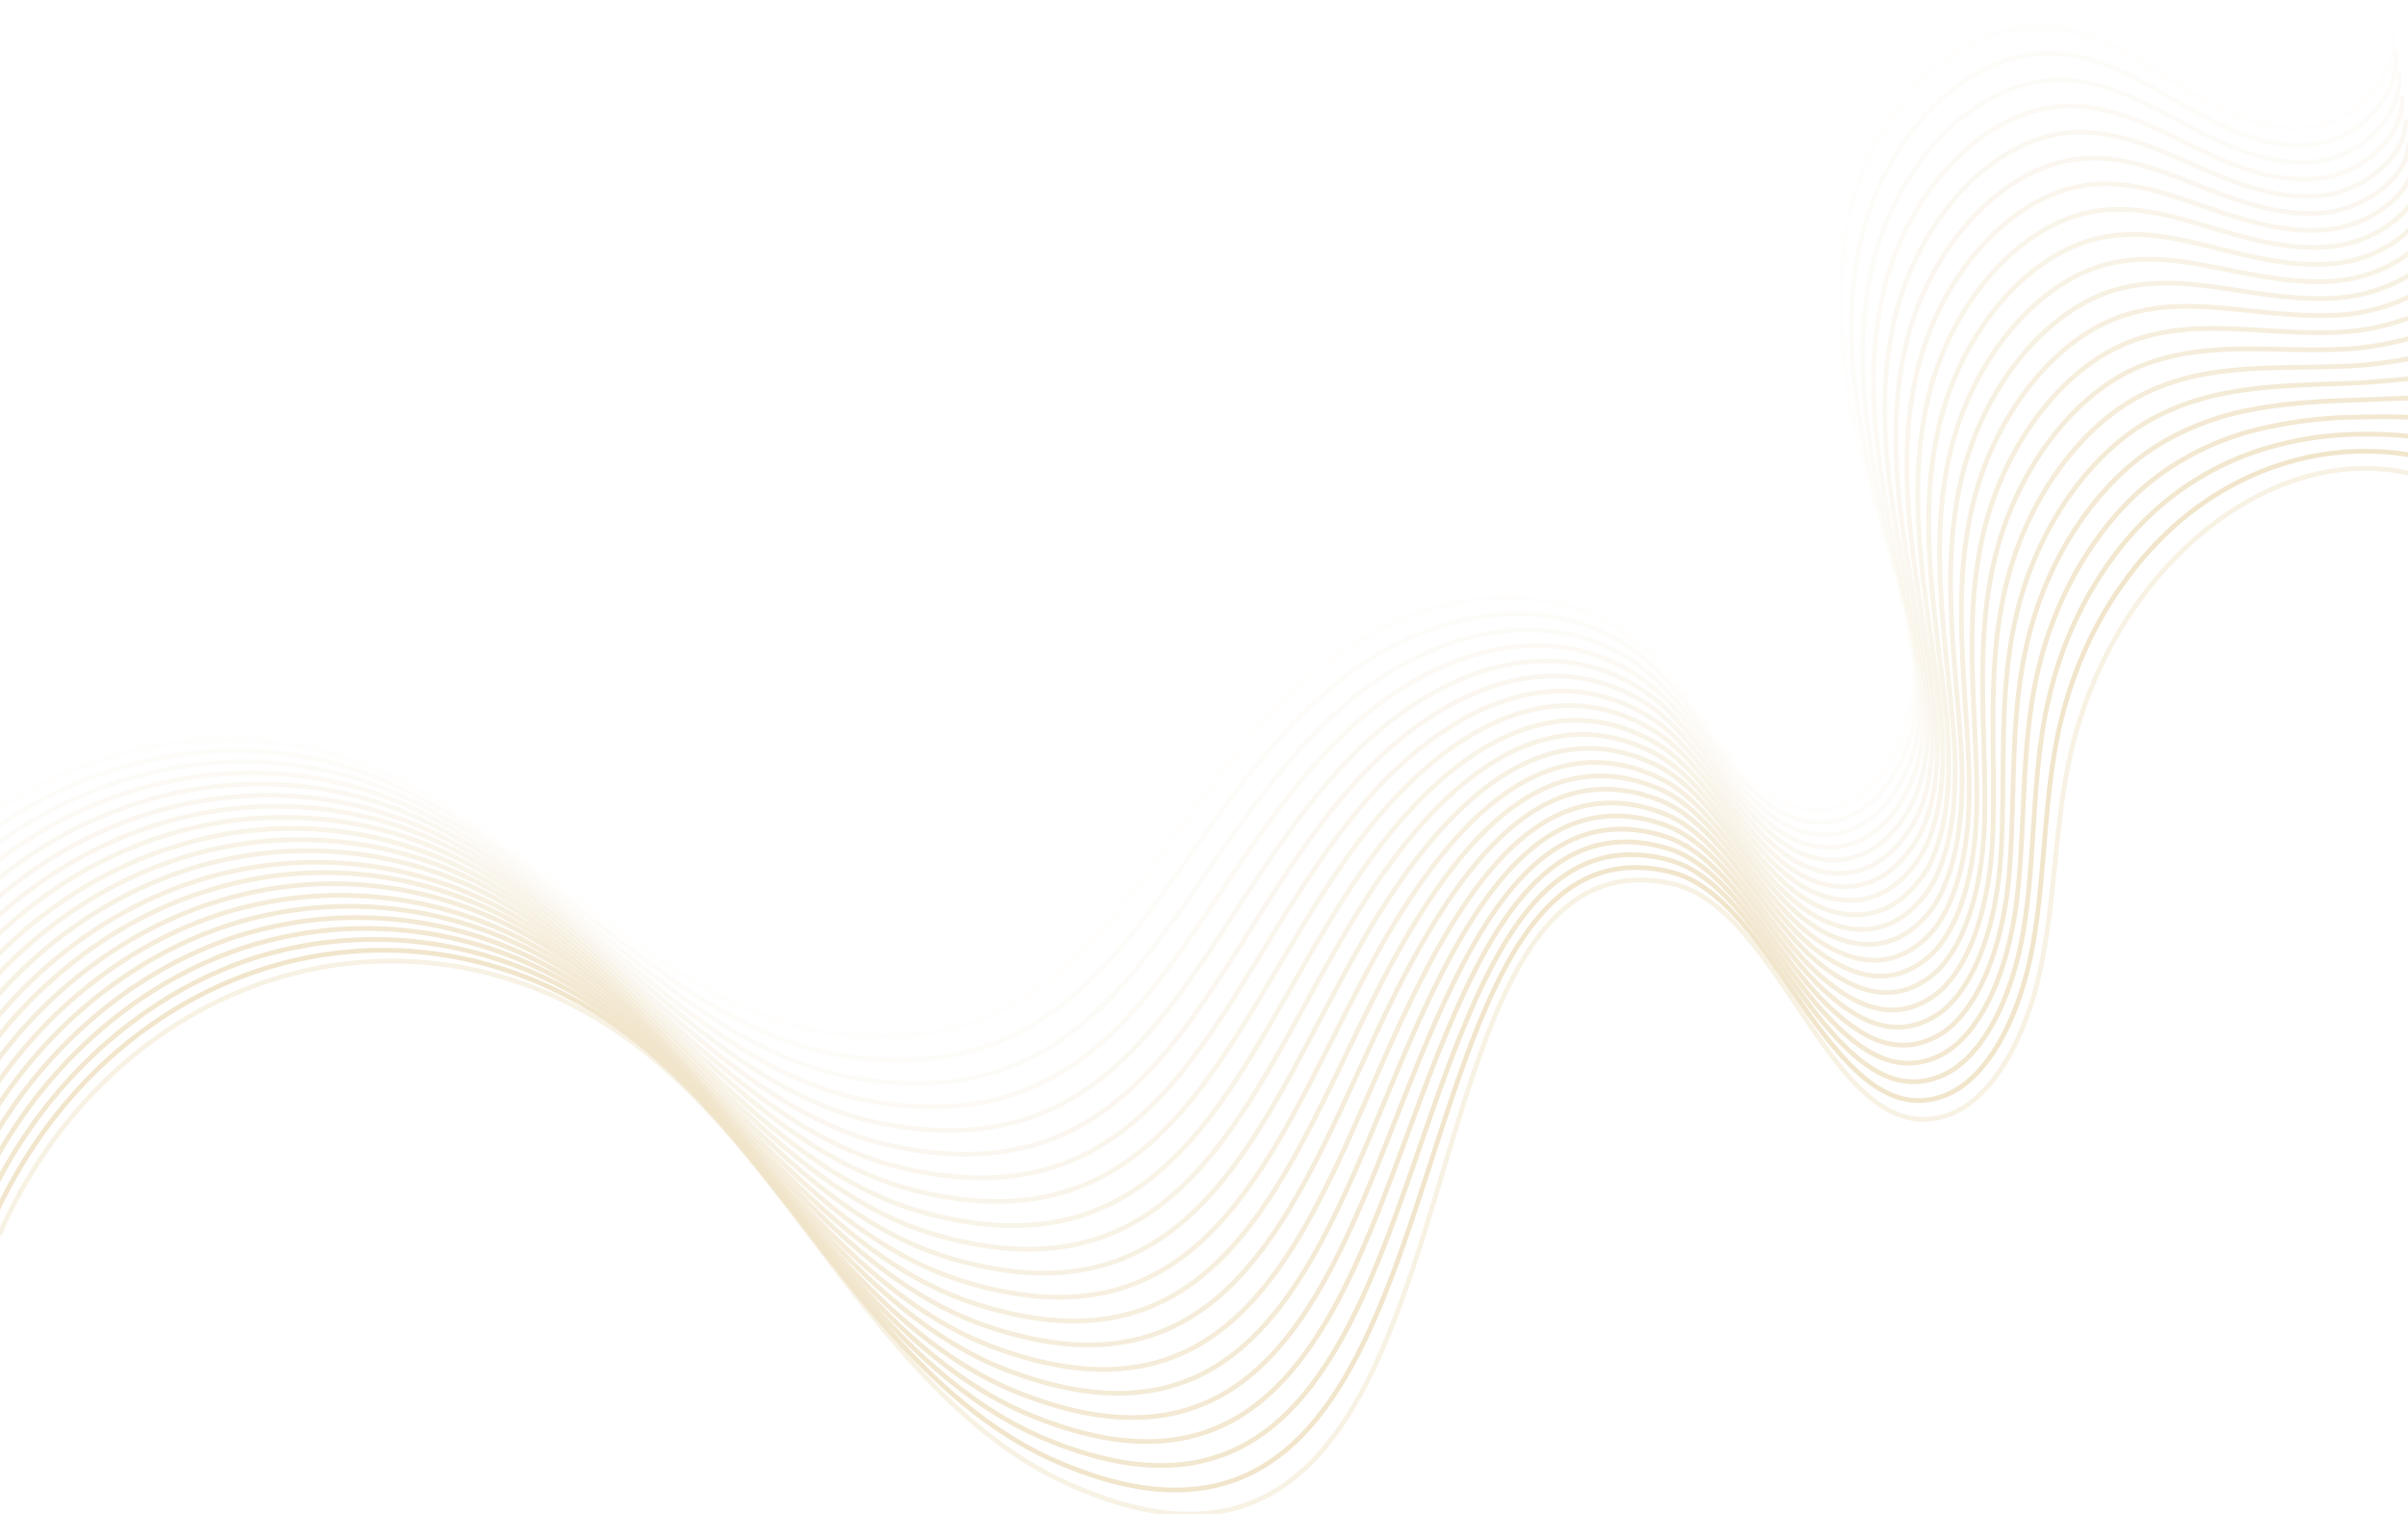 <svg width="908" height="571" fill="none" xmlns="http://www.w3.org/2000/svg"><g style="mix-blend-mode:darken"><g style="mix-blend-mode:overlay" opacity=".5" stroke="#E2CA95" stroke-width="1.78" stroke-miterlimit="10" clip-path="url(#clip0_982_18572)"><path d="M901.872 9.882c3.61 17.969-12.847 35.783-30.152 38.12-17.306 2.335-34.175-6.226-49.28-15.492-15.105-9.267-30.141-19.792-47.332-22-35.435-4.645-68.292 29.983-77.415 69.193a136.686 136.686 0 00-2.418 13.708c-4.504 35.038 3.989 71.322 14.303 104.975 6.452 21.062 13.546 42.714 11.392 64.405a58.376 58.376 0 01-1.147 7.149c-4.423 19.098-17.947 36.027-35.527 35.681-26.359-.539-40.054-35.591-59.158-56.294a74.15 74.15 0 00-4.516-4.479c-33.155-29.956-83.844-22.795-119.475 4.62-69.129 53.149-82.618 152.965-185.715 140.426-30.783-3.851-57.566-20.536-83.661-39.788-25.477-18.816-50.369-40.096-77.931-54.33-4.676-2.413-9.432-4.62-14.28-6.571-30.691-12.424-64.499-13.323-96.084-4.274-36.581 10.486-70.138 34.32-92.52 68.396" opacity=".05"/><path d="M903.179 18.7c2.865 16.749-13.374 33.511-30.438 35.731-17.065 2.22-33.706-5.775-48.65-14.297-14.944-8.523-29.797-18.123-46.529-19.792-34.611-3.427-66.574 30.637-75.639 69.308a138.329 138.329 0 00-2.452 13.515c-4.584 34.551 3.667 70.296 13.065 103.564 5.993 21.1 12.148 42.816 9.305 63.801a54.659 54.659 0 01-1.432 6.918c-5.054 18.367-18.566 33.781-35.883 32.652-25.877-1.694-39.618-36.489-58.872-56.563a65.483 65.483 0 00-4.584-4.325c-33.751-28.943-82.733-19.753-117.503 8.83-66.746 54.843-80.75 154.582-183.825 140.335-30.943-4.415-57.761-21.883-83.776-41.764-25.419-19.47-50.242-41.379-77.999-56.024-4.711-2.477-9.501-4.749-14.383-6.764-30.943-12.757-65.187-13.836-97.104-4.633-36.972 10.666-70.78 35.103-93.059 69.795" opacity=".1"/><path d="M904.497 27.517c2.109 15.517-13.924 31.253-30.737 33.37-16.812 2.118-33.235-5.275-48.03-13.104-14.796-7.829-29.35-16.48-45.762-17.57-33.773-2.272-64.842 31.278-73.827 69.5a138.952 138.952 0 00-2.43 13.284c-4.584 34.05 3.323 69.307 11.839 102.139 5.478 21.139 10.749 42.932 7.174 63.249a49.648 49.648 0 01-1.685 6.674c-5.73 17.661-19.173 31.548-36.249 29.636-25.431-2.888-39.183-37.388-58.597-56.845a74.563 74.563 0 00-4.584-4.197c-34.267-28.031-81.633-16.685-115.544 13.053-64.454 56.55-79.008 156.417-182.003 140.13-31.195-4.929-57.967-23.231-83.89-43.754-25.362-20.125-50.139-42.663-78.103-57.757a160.752 160.752 0 00-14.497-6.943c-31.207-13.104-65.863-14.362-98.124-5.006-37.361 10.833-71.41 35.873-93.597 71.182" opacity=".14"/><path d="M905.757 36.334c1.352 14.298-14.463 28.981-31.023 30.958-16.561 1.976-32.789-4.813-47.401-11.91-14.612-7.099-28.949-14.825-45.005-15.403-32.937-1.09-63.123 31.933-72.017 69.668a137.939 137.939 0 00-2.418 13.078c-4.584 33.563 2.957 68.281 10.601 100.727 5.043 21.229 9.386 43.087 5.043 62.711a48.08 48.08 0 01-1.914 6.417c-6.338 16.929-19.804 29.315-36.674 26.607-24.88-4.005-38.782-38.248-58.31-57.076a59.546 59.546 0 00-4.687-4.069c-34.84-27.03-80.533-13.695-113.585 17.288-62.046 58.168-77.128 158.022-180.088 139.899-31.39-5.506-58.162-24.578-84.005-45.73-25.305-20.792-50.025-43.946-78.183-59.425a168.725 168.725 0 00-14.612-7.123c-31.47-13.451-66.55-14.888-99.144-5.378-37.762 11.012-72.063 36.656-94.136 72.581" opacity=".19"/><path d="M907.12 45.152c.596 13.078-15.001 26.709-31.321 28.57-16.32 1.861-32.318-4.338-46.77-10.704-14.452-6.366-28.559-13.015-44.237-13.156-32.089-.308-61.405 32.575-70.23 69.821a140.298 140.298 0 00-2.406 12.835c-4.584 33.062 2.601 67.267 9.363 99.303 4.481 21.241 7.931 43.15 2.957 62.094a44.478 44.478 0 01-2.166 6.199c-6.98 16.211-20.411 27.095-37.006 23.591-24.388-5.134-38.369-39.121-58.035-57.333a53.625 53.625 0 00-4.745-3.928c-35.413-26.054-79.432-10.704-111.613 21.499-59.72 59.771-75.318 159.638-178.232 139.77-31.585-6.109-58.357-25.952-84.108-47.732-25.213-21.447-49.91-45.23-78.286-61.119a168.029 168.029 0 00-14.727-7.316c-31.722-13.785-67.215-15.402-100.152-5.737C17.254 313-17.3 339.248-39.27 375.788" opacity=".24"/><path d="M908.428 53.97c-.149 11.846-15.541 24.45-31.608 26.182-16.068 1.733-31.849-3.85-46.151-9.51-14.303-5.66-28.147-11.552-43.469-10.948-31.264 1.283-59.675 33.229-68.43 69.975a140.808 140.808 0 00-2.396 12.693c-4.584 32.575 2.224 66.279 8.137 97.891 3.977 21.293 6.51 43.266.837 61.517a41.372 41.372 0 01-2.407 5.968c-7.61 15.479-21.018 24.874-37.384 20.536-23.872-6.289-37.957-39.993-57.76-57.602a52.905 52.905 0 00-4.791-3.851c-35.997-25.053-78.343-7.701-109.653 25.67-57.405 61.465-73.484 161.384-176.364 139.757-31.791-6.687-58.551-27.299-84.222-49.722-25.213-22.101-49.796-46.5-78.378-62.813a165.852 165.852 0 00-14.83-7.495c-31.986-14.119-67.903-15.916-101.184-6.11-38.541 11.359-73.346 38.209-95.201 75.366" opacity=".29"/><path d="M909.745 62.787c-.905 10.627-16.044 22.178-31.906 23.795-15.861 1.618-31.378-3.4-45.52-8.316-14.142-4.916-27.746-9.909-42.702-8.741-30.427 2.387-57.967 33.884-66.631 70.142a139.574 139.574 0 00-2.383 12.488c-4.585 32.087 1.833 65.304 6.876 96.479 3.438 21.357 5.088 43.394-1.261 60.94a40.011 40.011 0 01-2.682 5.724c-8.228 14.786-21.637 22.666-37.762 17.545-23.367-7.406-37.555-40.853-57.485-57.859a48.639 48.639 0 00-4.859-3.658c-36.57-24.052-77.243-4.762-107.728 29.956-55.09 62.891-71.662 162.822-174.485 139.399-31.997-7.278-58.757-28.647-84.348-51.712-25.053-22.756-49.589-47.848-78.366-64.533a174.099 174.099 0 00-14.899-7.701c-32.25-14.477-68.59-16.441-102.204-6.417-38.965 11.551-73.977 38.992-95.751 76.765" opacity=".33"/><path d="M911.063 71.591C909.401 81 894.433 91.498 878.859 93c-15.575 1.501-30.943-2.94-44.891-7.124-13.752-4.12-27.344-8.265-41.945-6.52-29.579 3.53-56.236 34.526-64.831 70.283a142.832 142.832 0 00-2.372 12.309c-4.653 31.586 1.432 64.328 5.661 95.054 2.945 21.421 3.644 43.51-3.438 60.324a36.833 36.833 0 01-2.888 5.493c-8.871 14.118-22.245 20.446-38.129 14.516-22.863-8.522-37.155-41.726-57.21-58.116a44.364 44.364 0 00-4.917-3.517c-37.154-23.102-76.177-1.822-105.722 34.167-52.81 64.327-69.828 164.4-172.617 139.231-32.192-7.893-58.963-30.008-84.451-53.713-25.099-23.411-49.567-49.068-78.561-66.202a164.945 164.945 0 00-15.059-7.868c-32.514-14.824-69.267-16.955-103.213-6.841-39.332 11.705-74.63 39.788-96.267 78.164" opacity=".38"/><path d="M912.37 80.422c-2.407 8.176-17.19 17.648-32.49 19.021-15.3 1.373-30.439-2.477-44.272-5.917-13.592-3.388-26.932-6.648-41.177-4.325-28.731 4.685-54.506 35.18-63.032 70.45a143.983 143.983 0 00-2.361 12.103c-4.676 31.099 1.02 63.353 4.424 93.694 2.418 21.485 2.212 43.638-5.478 59.784a34.642 34.642 0 01-3.14 5.25c-9.501 13.348-22.852 18.251-38.507 11.551-22.348-9.639-36.742-42.611-56.924-58.398a46.537 46.537 0 00-4.974-3.376c-37.751-22.063-75.112 1.117-103.751 38.389-50.552 65.791-68.018 165.966-170.76 139.052-32.399-8.484-59.159-31.368-84.566-55.69-25.03-24.078-49.452-50.351-78.653-67.909-36.572-22.082-79.332-27.547-119.406-15.26-39.71 11.885-75.26 40.557-96.818 79.575" opacity=".43"/><path d="M913.689 89.24c-3.164 6.956-17.718 15.401-32.789 16.684-15.07 1.284-29.969-2.015-43.641-4.723-13.397-2.656-26.531-5.005-40.409-2.117-27.895 5.827-52.798 35.847-61.233 70.591a133.548 133.548 0 00-2.35 11.898c-4.698 30.61.585 62.389 3.186 92.23 1.88 21.563.757 43.741-7.598 59.207a33.53 33.53 0 01-3.438 5.018c-10.142 12.617-23.471 16.057-38.874 8.484-21.855-10.743-36.341-43.471-56.648-58.655a44.145 44.145 0 00-5.032-3.247c-38.335-21.049-74.057 4.03-101.791 42.624-48.225 67.19-66.126 167.481-168.835 138.834-32.593-9.087-59.353-32.716-84.669-57.68-24.984-24.732-49.349-51.634-78.744-69.602a161.194 161.194 0 00-15.289-8.24c-33.384-15.423-70.379-18.085-105.252-7.573-40.111 12.052-75.902 41.328-97.413 80.949" opacity=".48"/><path d="M914.994 98.057c-3.908 5.724-18.245 13.104-33.075 14.246-14.829 1.142-29.499-1.553-43.01-3.529-13.214-1.926-26.13-3.376-39.653.102-27.047 6.957-51.068 36.49-59.434 70.758a126.036 126.036 0 00-2.292 11.718c-4.722 30.111.137 61.415 1.948 90.806 1.341 21.64-.688 43.844-9.695 58.617a31.764 31.764 0 01-3.622 4.787c-10.784 11.898-24.067 13.862-39.263 5.468-21.34-11.821-35.94-44.331-56.363-58.912a40.854 40.854 0 00-5.088-3.106c-38.965-20.035-73.026 6.931-99.832 46.834-46.185 68.628-64.384 169.047-167.058 138.693-32.8-9.703-59.594-34.077-84.807-59.682-24.926-25.387-49.28-52.905-78.836-71.297a159.41 159.41 0 00-15.391-8.42c-33.654-15.789-71.042-18.588-106.273-7.957-40.5 12.244-76.544 42.123-97.906 82.36" opacity=".52"/><path d="M916.313 106.874c-4.676 4.505-18.796 10.846-33.373 11.86-14.578 1.014-29.029-1.091-42.404-2.336-13.007-1.207-25.717-1.746-38.873 2.31-26.199 8.073-49.337 37.144-57.635 70.963-.928 3.851-1.696 7.637-2.292 11.552-4.733 29.622-.309 60.464.722 89.394.779 21.703-2.154 43.959-11.816 58.039a30.433 30.433 0 01-3.862 4.556c-11.46 11.166-24.708 11.68-39.63 2.439-20.846-12.912-35.527-45.192-56.087-59.169a38.375 38.375 0 00-5.146-2.977c-39.527-19.021-72.005 9.818-97.872 51.069-43.904 70.014-62.505 170.574-165.144 138.5-32.994-10.268-59.755-35.424-84.899-61.607-24.88-26.042-49.119-54.188-78.939-72.991a155.756 155.756 0 00-15.506-8.599c-33.921-16.159-71.705-19.093-107.292-8.33-40.89 12.424-77.175 42.906-98.434 83.76" opacity=".57"/><path d="M917.63 115.692c-5.432 3.285-19.345 8.573-33.671 9.472-14.325.898-28.559-.642-41.761-1.143-12.825-.475-25.317-.128-38.118 4.531-25.362 9.203-47.629 37.786-55.835 71.066a135.987 135.987 0 00-2.292 11.32c-4.767 29.135-.791 59.502-.527 87.983.218 21.819-3.61 44.049-13.913 57.461a28.717 28.717 0 01-4.114 4.312c-12.068 10.461-25.328 9.511-40.009-.577-20.353-13.977-35.137-46.038-55.8-59.438a39.458 39.458 0 00-5.203-2.836c-40.112-17.969-71.055 12.706-95.901 55.292-41.773 71.412-60.694 172.088-163.368 138.32-33.235-10.922-59.949-36.784-85.013-63.66-24.824-26.697-49.005-55.459-79.077-74.686-18.605-11.924-39.133-19.608-60.401-22.608s-42.856-1.258-63.52 5.127c-41.258 12.591-77.828 43.638-98.972 85.146" opacity=".62"/><path d="M918.937 124.509c-6.178 2.054-19.873 6.302-33.958 7.085-14.084.783-28.078-.193-41.131 0-12.584.321-24.915 1.604-37.361 6.738-24.514 10.332-45.899 38.504-54.036 71.233a144.313 144.313 0 00-2.292 11.128c-4.79 28.634-1.272 58.526-1.753 86.557-.367 21.819-5.089 44.152-16.045 56.884a28.977 28.977 0 01-4.343 4.081c-12.71 9.729-25.958 7.329-40.387-3.606-19.872-15.042-34.748-46.898-55.525-59.695a38.527 38.527 0 00-5.261-2.708c-40.73-16.954-70.011 15.582-93.975 59.515-39.607 72.748-58.838 173.603-161.42 138.141-33.384-11.552-60.144-38.132-85.128-65.637-24.766-27.364-48.878-56.756-79.077-76.393-18.735-12.143-39.443-19.985-60.914-23.07-21.471-3.086-43.275-1.351-64.141 5.101-41.682 12.835-78.47 44.46-99.523 86.545" opacity=".67"/><path d="M920.255 133.327c-6.934.834-20.423 4.043-34.255 4.697-13.833.655-27.608.257-40.513 1.284-12.434.962-24.514 3.106-36.581 8.984-23.678 11.449-44.18 39.095-52.248 71.387a152.962 152.962 0 00-2.292 10.935c-4.802 28.147-1.777 57.564-2.98 85.159-.963 21.909-6.567 44.216-18.142 56.293a27.594 27.594 0 01-4.584 3.851c-13.352 8.984-26.588 5.134-40.753-6.623-19.391-16.108-34.382-47.745-55.251-59.951a36.673 36.673 0 00-5.318-2.567c-41.326-15.928-69.049 18.43-91.981 63.737-37.51 74.095-56.981 175.105-159.54 137.961-33.591-12.167-60.351-39.493-85.243-67.639-24.708-28.018-48.775-58.039-79.214-78.087a155.9 155.9 0 00-15.838-9.151c-34.708-17.273-73.668-20.636-110.33-9.524-42.06 12.938-79.076 45.243-100.049 87.944" opacity=".71"/><path d="M921.562 142.183c-7.679-.385-20.95 1.771-34.542 2.31-13.592.539-27.138.706-39.882 2.451-12.251 1.682-24.067 4.724-35.826 11.154-22.84 12.539-42.403 39.788-50.425 71.541a145 145 0 00-2.292 10.742c-4.837 27.647-2.292 56.589-4.229 83.734-1.57 21.986-8.023 44.293-20.251 55.716a28.063 28.063 0 01-4.848 3.568c-14.004 8.24-27.218 2.991-41.131-9.652-18.91-17.172-33.957-48.592-55.01-60.207a35.167 35.167 0 00-5.375-2.439c-41.865-14.901-68.097 21.293-89.952 67.96-35.447 75.443-55.148 176.594-157.684 137.781-33.774-12.835-60.545-40.853-85.357-69.628-24.812-28.776-48.661-59.31-79.306-79.781a158.035 158.035 0 00-15.953-9.344c-34.988-17.608-74.348-21.069-111.36-9.793-42.462 13.117-79.742 46.026-100.589 89.33" opacity=".76"/><path d="M922.879 150.962c-8.435-1.617-21.5-.501-34.84-.077-13.34.423-26.668 1.155-39.252 3.645-12.268 2.215-24.118 6.718-35.057 13.322-22.015 13.682-40.742 40.43-48.649 71.747-.883 3.465-1.628 6.982-2.292 10.537-4.848 27.158-2.82 55.613-5.456 82.322-2.189 22.05-9.523 44.37-22.359 55.19a27.017 27.017 0 01-5.088 3.362c-14.635 7.534-27.849.835-41.498-12.655-18.452-18.238-33.568-49.439-54.701-60.49a36.639 36.639 0 00-5.432-2.297c-42.518-13.836-67.158 24.155-88.039 72.182-33.384 76.778-53.291 178.095-155.861 137.602-33.969-13.413-60.741-42.201-85.461-71.618-24.72-29.418-48.546-60.593-79.397-81.475a155.52 155.52 0 00-16.045-9.524c-35.252-17.975-75.009-21.571-112.38-10.165-42.863 13.297-80.395 46.796-101.127 90.729" opacity=".81"/><path d="M924.186 159.779c-9.169-2.836-22.039-2.772-35.127-2.464a168.46 168.46 0 00-38.633 4.852c-12.12 3.028-23.708 8.289-34.289 15.568-21.19 14.735-38.965 41.071-46.85 71.875a181.258 181.258 0 00-2.292 10.345c-4.871 26.67-3.347 54.624-6.693 80.859-2.808 22.101-10.991 44.434-24.468 54.56a27.76 27.76 0 01-5.318 3.132c-15.288 6.802-28.502-1.284-41.888-15.684-17.981-19.252-33.166-50.287-54.414-60.747a34.404 34.404 0 00-5.489-2.156c-43.114-12.835-66.241 26.953-86.079 76.405-31.356 78.112-51.435 179.558-153.948 137.422-34.152-14.041-60.935-43.561-85.575-73.608-24.64-30.046-48.431-61.876-79.489-83.182a155.353 155.353 0 00-16.182-9.703c-35.515-18.348-75.671-22.08-113.4-10.537C50.81 370.18 13.025 404.294-7.615 448.844" opacity=".86"/><path d="M925.504 168.597c-9.936-4.069-22.577-5.032-35.424-4.852-12.853.094-25.635 2.127-38.003 6.045-11.965 3.849-23.29 9.853-33.533 17.776-20.377 15.826-37.281 41.701-45.051 72.016-.848 3.337-1.593 6.713-2.292 10.153-4.894 26.17-3.908 53.623-7.931 79.485-3.438 22.153-12.468 44.486-26.576 53.983a27.517 27.517 0 01-5.57 2.888c-15.861 6.084-29.098-3.491-42.197-18.764-17.535-20.343-32.788-51.121-54.139-61.004a34.609 34.609 0 00-5.547-2.028c-43.733-11.654-65.324 29.854-84.119 80.628-29.362 79.46-49.509 180.855-152.068 137.242-34.382-14.734-61.142-44.921-85.701-75.596-24.56-30.676-48.317-63.16-79.581-84.877a154.978 154.978 0 00-16.286-9.895c-35.78-18.708-76.333-22.57-114.42-10.897-43.642 13.643-81.667 48.361-102.204 93.527" opacity=".9"/><path d="M926.822 177.414c-10.704-5.288-23.127-7.303-35.722-7.239-12.73.072-25.36 2.519-37.372 7.239-11.813 4.636-22.881 11.375-32.777 19.958-20.824 18.385-35.952 43.643-43.24 72.196a155.252 155.252 0 00-2.235 9.96c-4.916 25.669-4.458 52.622-9.168 78.074-4.103 22.191-13.936 44.536-28.651 53.405a27.79 27.79 0 01-5.811 2.657c-16.56 5.352-29.797-5.66-42.632-21.729-17.076-21.396-32.399-51.917-53.864-61.274a36.34 36.34 0 00-5.604-1.886c-44.318-10.628-64.477 32.715-82.149 84.863-27.401 80.859-47.675 182.395-150.211 137.05-34.53-15.338-61.336-46.205-85.804-77.586-24.468-31.381-48.203-64.444-79.673-86.571a153.97 153.97 0 00-16.411-10.075c-38.899-20.881-83.565-23.815-124.377-8.17-40.812 15.645-74.504 48.617-93.818 91.814" opacity=".95"/><path d="M928.128 186.244c-56.66-32.266-132.173 20.19-148.435 103.076-4.94 25.195-5.031 51.622-10.395 76.662-5.363 25.041-18.199 50.223-36.845 55.19-41.968 11.307-60.511-79.088-102.25-88.021-113.893-24.386-59.284 303.671-228.532 225.892-34.725-15.954-61.531-47.63-85.953-79.576-24.422-31.945-48.133-65.714-79.764-88.264-19.546-13.911-41.492-23.05-64.405-26.822-22.913-3.771-46.279-2.089-68.572 4.935-22.294 7.025-43.015 19.234-60.81 35.832C24.37 421.746 9.9 442.36-.303 465.644" opacity=".5"/></g></g><defs><clipPath id="clip0_982_18572"><path fill="#fff" transform="rotate(-180 454 285.5)" d="M0 0h908v571H0z"/></clipPath></defs></svg>